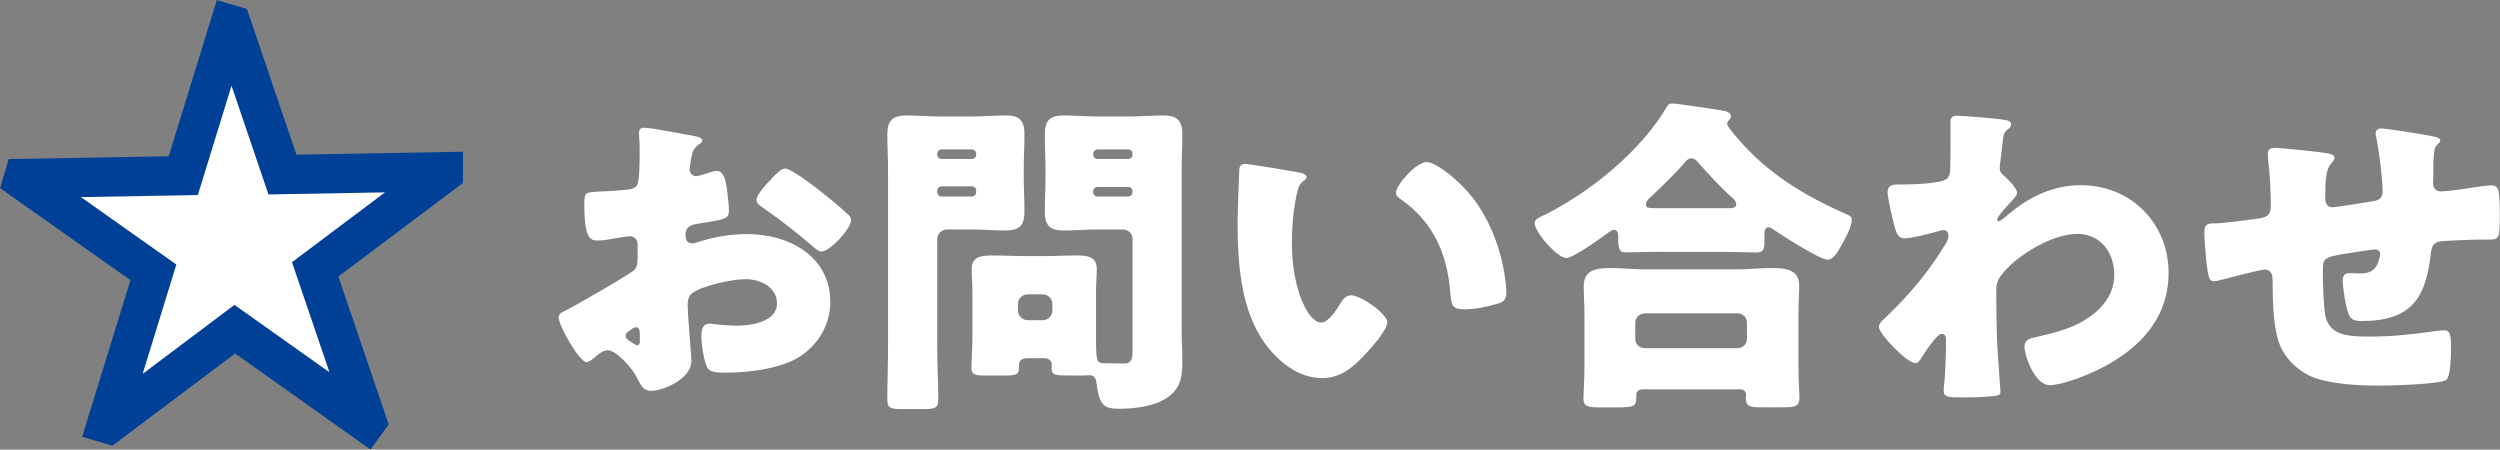 <?xml version="1.0" encoding="UTF-8"?>
<svg id="_レイヤー_2" data-name="レイヤー_2" xmlns="http://www.w3.org/2000/svg" width="244.47" height="43.97" viewBox="0 0 244.47 43.97">
  <rect x="0" y="0" width="244.47" height="43.97" fill="#808080" stroke="none"/>
  <g id="_レイヤー_1-2" data-name="レイヤー_1">
    <g>
      <path d="M2.24,17.62l.05-.17,15.63-.27,4.56-14.79.17.05,4.97,14.63,15.73-.28v.14s-12.53,9.41-12.53,9.41l5.05,14.84-.08.11-12.83-9.1-12.35,9.28-.17-.05,4.56-14.79L2.24,17.62Z" style="fill: #fff; stroke: #004097; stroke-miterlimit: 10; stroke-width: 3.84px;"/>
      <g>
        <path d="M67.61,35.29c0,1.79-2.79,2.93-3.95,2.93-.75,0-.99-.52-1.36-1.27-.54-1.07-2.08-2.7-2.86-2.7-.44,0-.85.33-1.16.59-.27.23-.68.58-.89.58-.75,0-2.76-3.61-2.76-4.36,0-.39.31-.52.71-.71.85-.42,6.37-3.58,6.74-4,.24-.29.27-.75.27-1.17v-1.27c0-.46-.31-.81-.78-.81-.14,0-.95.13-1.16.16-.51.1-1.43.26-1.91.26-.68,0-1.36-.03-1.36-3.41,0-1.24,0-1.3,1.33-1.37.99-.03,1.97-.1,2.96-.2.34-.03.71-.16.88-.46.2-.33.24-1.95.24-2.93v-.55c0-.68-.07-1.4-.07-1.59,0-.33.17-.52.51-.52.75,0,4.08.68,5.04.84.31.07.65.16.65.42,0,.16-.2.29-.34.36-.51.39-.61.71-.71,1.17-.14.72-.2,1.2-.2,1.3,0,.36.31.65.65.65.17,0,.88-.23,1.09-.29.27-.1.71-.23.92-.23.58,0,.89.72,1.02,1.98.07.49.17,1.43.17,1.92,0,.81-.37.85-3.23,1.3-.58.1-1.02.36-1.02,1.04,0,.46.14.85.68.85.2,0,.58-.13.78-.2,1.46-.46,3.03-.71,4.56-.71,4.19,0,8.14,2.24,8.14,6.63,0,2.08-1.02,3.97-2.76,5.2-1.8,1.3-5.14,1.72-7.35,1.72-.92,0-1.63,0-1.91-.49-.37-.68-.58-2.34-.58-3.06,0-.58.07-1.24.82-1.24.2,0,.95.1,1.19.13.41.03,1.06.07,1.43.07,1.46,0,3.95-.39,3.95-2.18,0-1.59-1.63-2.37-3.06-2.37-1.33,0-4.22.62-5.24,1.37-.34.26-.44.71-.44,1.11s.07,1.4.1,1.79c.03.65.27,3.32.27,3.71ZM62.57,32.81c0-.39-.03-.81-.34-.81-.27,0-.58.26-.78.42-.14.1-.27.2-.27.39,0,.26.1.36.71.75.2.13.34.2.41.2.24,0,.27-.2.27-.39v-.55ZM80.07,18.57c.78.62,2.01,1.59,2.72,2.28.2.16.44.39.44.65,0,.85-2.04,3.09-2.89,3.09-.31,0-.54-.23-.82-.46-1.53-1.33-3.13-2.57-4.8-3.74-.37-.26-.75-.49-.75-.85,0-.46.95-1.53,1.29-1.85.07-.06.14-.16.2-.23.44-.46.92-.98,1.33-.98.58,0,2.76,1.69,3.27,2.08Z" style="fill: #fff;"/>
        <path d="M92.6,22.44c-.48,0-.95.42-.95.91v10.73c0,1.66.1,3.32.1,5.01,0,.81-.34.91-1.4.91h-2.15c-1.09,0-1.43-.07-1.43-.91,0-1.69.07-3.35.07-5.01v-17.49c0-1.17-.07-2.34-.07-3.48,0-1.27.51-1.82,1.84-1.82,1.12,0,2.21.1,3.3.1h3.13c1.09,0,2.18-.1,3.27-.1,1.16,0,1.87.29,1.87,1.82,0,1.14-.07,2.31-.07,3.48v.65c0,1.17.07,2.34.07,3.48,0,1.3-.48,1.82-1.84,1.82-1.09,0-2.18-.1-3.3-.1h-2.45ZM95.46,15.03c0-.23-.2-.42-.44-.42h-2.93c-.24,0-.44.2-.44.42v.1c0,.23.2.42.44.42h2.93c.27,0,.44-.2.44-.42v-.1ZM95.46,18.64c0-.23-.17-.42-.44-.42h-2.93c-.24,0-.44.2-.44.42v.16c0,.23.2.42.44.42h2.93c.24,0,.44-.2.44-.42v-.16ZM100.43,35.03c-.44,0-.78.19-.78.65v.23c0,.75-.31.81-1.46.81h-1.77c-1.02,0-1.43-.07-1.43-.72,0-.68.1-1.98.1-3.02v-4.42c0-.75-.07-1.53-.07-2.28,0-1.24,1.06-1.3,2.08-1.3s2.01.06,3,.06h2.08c1.02,0,2.01-.06,3.03-.06s2.04.06,2.04,1.3c0,.71-.07,1.46-.07,2.28v4.42c0,2.18.03,2.54.75,2.54h.17c.61,0,1.19.03,1.8.03.82,0,.85-.55.85-1.37v-10.83c0-.49-.41-.91-.95-.91h-2.49c-1.09,0-2.18.1-3.27.1-1.16,0-1.87-.29-1.87-1.82,0-1.14.07-2.31.07-3.48v-.65c0-1.17-.07-2.34-.07-3.48,0-1.3.48-1.82,1.84-1.82,1.09,0,2.21.1,3.3.1h3.17c1.09,0,2.18-.1,3.27-.1,1.16,0,1.87.33,1.87,1.82,0,1.14-.07,2.31-.07,3.48v15.67c0,1.04.07,2.11.07,3.19,0,1.43-.2,2.57-1.5,3.45-1.19.81-3.1,1.07-4.66,1.07-1.46,0-1.97-.26-2.25-2.6-.03-.39-.27-.68-.68-.68-.03,0-.37.03-.71.03h-1.02c-1.63,0-1.97,0-1.97-.75,0-.13.03-.26.03-.29,0-.42-.31-.65-.75-.65h-1.67ZM102.91,29.69c0-.49-.44-.91-.95-.91h-1.46c-.51,0-.95.42-.95.91v.71c0,.49.44.91.95.91h1.46c.51,0,.92-.36.95-.91v-.71ZM110.74,15.03c0-.23-.17-.42-.44-.42h-2.96c-.24,0-.44.2-.44.42v.1c0,.23.2.42.44.42h2.96c.27,0,.44-.16.44-.42v-.1ZM110.74,18.7c0-.26-.17-.42-.44-.42h-2.96c-.24,0-.44.19-.44.42v.1c0,.23.2.42.44.42h2.96c.27,0,.44-.2.44-.42v-.1Z" style="fill: #fff;"/>
        <path d="M127.05,16.88c.34.06.71.16.71.46,0,.13-.1.23-.34.39-.44.33-.54.94-.65,1.43-.31,1.5-.44,3.06-.44,4.55,0,2.05.31,4.39,1.23,6.24.27.55.89,1.59,1.63,1.59s1.57-1.33,1.87-1.85c.24-.39.54-.81,1.06-.81,1.02,0,3.54,1.85,3.54,2.63s-1.57,2.5-2.14,3.12c-1.19,1.27-2.38,2.34-4.26,2.34-2.28,0-4.22-1.59-5.48-3.28-2.52-3.38-2.76-8.13-2.76-12.13,0-.62.14-4.55.17-5.01.03-.36.2-.52.58-.52.44,0,4.43.68,5.28.85ZM139.5,15.84c.92,0,3.61,2.02,5.11,4.33,1.33,2.05,2.14,4.32,2.52,6.67.07.52.17,1.3.17,1.69,0,.68-.17.98-.85,1.17-.99.29-2.21.55-3.23.55-1.26,0-1.29-.42-1.4-1.66-.31-3.9-1.74-6.99-4.97-9.2-.2-.16-.34-.29-.34-.55,0-.75,1.97-2.99,3-2.99Z" style="fill: #fff;"/>
        <path d="M162.26,24.62c-1.09,0-2.31.06-3.27.06-.58,0-.75-.2-.75-1.37v-.26c0-.23-.07-.58-.41-.58-.2,0-.41.2-.58.29-.65.49-3.4,2.47-4.08,2.47-.89,0-3.1-2.54-3.1-3.41,0-.39.44-.55.92-.78,4.49-2.21,9.46-6.28,11.95-10.5.17-.29.27-.42.61-.42.41,0,4.6.62,5.17.75.27.07.54.2.54.52,0,.13-.07.23-.17.33-.07.1-.2.23-.2.39,0,.23.75,1.11.95,1.33,2.93,3.45,6.37,5.56,10.49,7.41.68.29.75.36.75.65,0,.75-.71,1.95-1.09,2.63-.31.55-.75,1.27-1.26,1.27-.78,0-4.6-2.47-5.41-3.02-.1-.07-.24-.16-.34-.16-.41,0-.44.33-.44.81v.65c0,.75-.17,1.01-.75,1.01-.92,0-1.87-.06-3.27-.06h-6.26ZM160.62,38.08c-.31,0-.61.16-.61.49v.26c0,1.01-.27,1.01-2.38,1.01h-1.09c-1.23,0-1.7-.06-1.7-.91,0-.46.1-1.76.1-2.89v-5.4c0-.88-.07-1.79-.07-2.67,0-1.63,1.33-1.76,2.69-1.76,1.09,0,2.18.13,3.3.13h9.09c1.09,0,2.21-.13,3.3-.13,1.33,0,2.69.13,2.69,1.72,0,.78-.07,1.69-.07,2.7v5.4c0,1.2.1,2.5.1,2.86,0,.88-.48.94-1.67.94h-2.01c-1.12,0-1.57-.06-1.57-.91,0-.13.03-.23.03-.33,0-.26-.2-.52-.58-.52h-9.57ZM169.88,34.05c.54,0,.95-.39.95-.91v-1.59c0-.52-.41-.91-.95-.91h-9.02c-.51,0-.95.39-.95.91v1.59c0,.52.41.91.95.91h9.02ZM168.96,20.36c.44,0,.82-.03.82-.36s-.24-.55-.48-.75c-.92-.81-2.35-2.34-3.17-3.28-.17-.2-.41-.49-.71-.49-.27,0-.48.16-.65.39-.95,1.11-2.25,2.34-3.3,3.35-.2.16-.51.46-.51.75,0,.36.1.39,1.29.39h6.71Z" style="fill: #fff;"/>
        <path d="M196.12,11.74c.34.07.54.16.54.42,0,.2-.07.29-.2.39-.54.42-.54.52-.68,1.82-.03.33-.1.94-.2,1.63,0,.13-.03.26-.03.39,0,.46.2.62.54.91.31.29,1.16,1.11,1.16,1.56,0,.26-.51.78-1.02,1.33-.65.72-.92,1.11-.92,1.27,0,.1.07.19.17.19.07,0,.58-.39.95-.71.1-.1.2-.16.24-.2,1.94-1.59,4.22-2.63,6.81-2.63,5.04,0,8.58,3.87,8.58,8.55,0,4.39-2.72,7.38-6.64,9.37-1.23.62-3.68,1.63-5,1.63-1.46,0-2.45-2.93-2.45-3.74,0-.75.58-.84,1.19-.97,1.43-.33,3.13-.75,4.39-1.46,1.8-1.04,3.2-2.5,3.2-4.62s-1.29-4-3.61-4c-2.79,0-6.67,2.63-7.69,4.42-.2.39-.24.68-.24,1.07v.29c0,1.72.03,3.45.1,5.14.03.59.31,4.39.31,4.52,0,.26-.1.36-.61.42-1.02.1-1.97.13-3.03.13-1.43,0-1.91,0-1.91-.65,0-.16,0-.39.03-.52.14-.98.2-3.38.2-4.42,0-.26-.03-.62-.44-.62-.48,0-1.7,1.92-1.97,2.34-.14.23-.31.52-.61.52-.78,0-3.54-2.83-3.54-3.54,0-.36.37-.68.71-.98l.2-.2c2.15-2.05,4.12-4.46,5.62-6.96.14-.23.27-.52.27-.68,0-.33-.1-.65-.48-.65-.17,0-.37.07-.58.13-.68.2-2.59.68-3.27.68-.58,0-.78-.59-.92-1.04-.17-.62-.71-2.96-.71-3.48,0-.68.51-.75,1.02-.75h.48c.85,0,3.71-.07,4.29-.55.2-.16.34-.46.34-1.04.03-1.27.03-2.54.03-3.8v-.78c0-.42.24-.55.65-.55.61,0,4.12.29,4.73.42Z" style="fill: #fff;"/>
        <path d="M227.75,15.03c.2.03.54.16.54.39,0,.2-.24.46-.37.62-.44.49-.54,1.53-.54,3.19,0,.33,0,1.04.71,1.04.34,0,3.3-.49,3.95-.59.61-.1.95-.33.95-.94,0-1.24-.34-3.87-.58-5.11-.03-.2-.1-.39-.1-.58,0-.33.24-.49.54-.49.41,0,3.91.52,5.24.81.34.06.54.2.54.39,0,.13-.17.26-.37.46-.27.29-.31,1.37-.31,2.15v1.01c0,.13-.03.29-.03.46,0,.49.2.88.78.88.37,0,1.7-.16,2.35-.26.54-.1,2.11-.33,2.55-.33.65,0,.85.2.85,2.63,0,2.67-.03,2.67-1.19,2.67h-.75c-.65,0-3.51.1-3.98.19-.58.13-.75.52-.82,1.14-.48,4.26-1.8,6.63-6.74,6.63-.54,0-.95-.03-1.23-.52-.34-.59-.65-2.8-.65-3.48,0-.36.17-.68.61-.68.34,0,.68.03,1.02.03.85,0,1.46-.16,1.8-1.01.07-.16.24-.72.24-.88,0-.1-.07-.46-.51-.46-.2,0-.85.1-2.72.39-2.35.36-2.38.52-2.38,1.66v.39c0,.88.07,3.41.27,4.19.51,1.82,2.21,1.89,4.36,1.89s3.98-.2,6.06-.49c.24-.03.95-.13,1.19-.13.51,0,.65.42.65,1.62,0,1.4-.1,2.89-.44,3.22-.51.46-5.65.58-6.6.58-1.87,0-4.32-.13-6.06-.68-1.7-.55-3.2-1.95-3.74-3.58-.58-1.69-.58-4.16-.61-6.05,0-.49-.1-1.04-.78-1.04-.41,0-3.74.88-4.49,1.07-.14.03-.31.07-.44.07-.48,0-.61-.2-.82-2.57-.07-.78-.14-1.62-.14-2.24,0-.81.37-.85,1.12-.85.65,0,3.37-.36,4.12-.46.89-.13,1.26-.36,1.26-1.24,0-1.33-.1-3.25-.27-4.55,0-.16-.03-.39-.03-.55,0-.42.27-.58.68-.58.68,0,4.66.42,5.31.55Z" style="fill: #fff;"/>
      </g>
    </g>
  </g>
</svg>